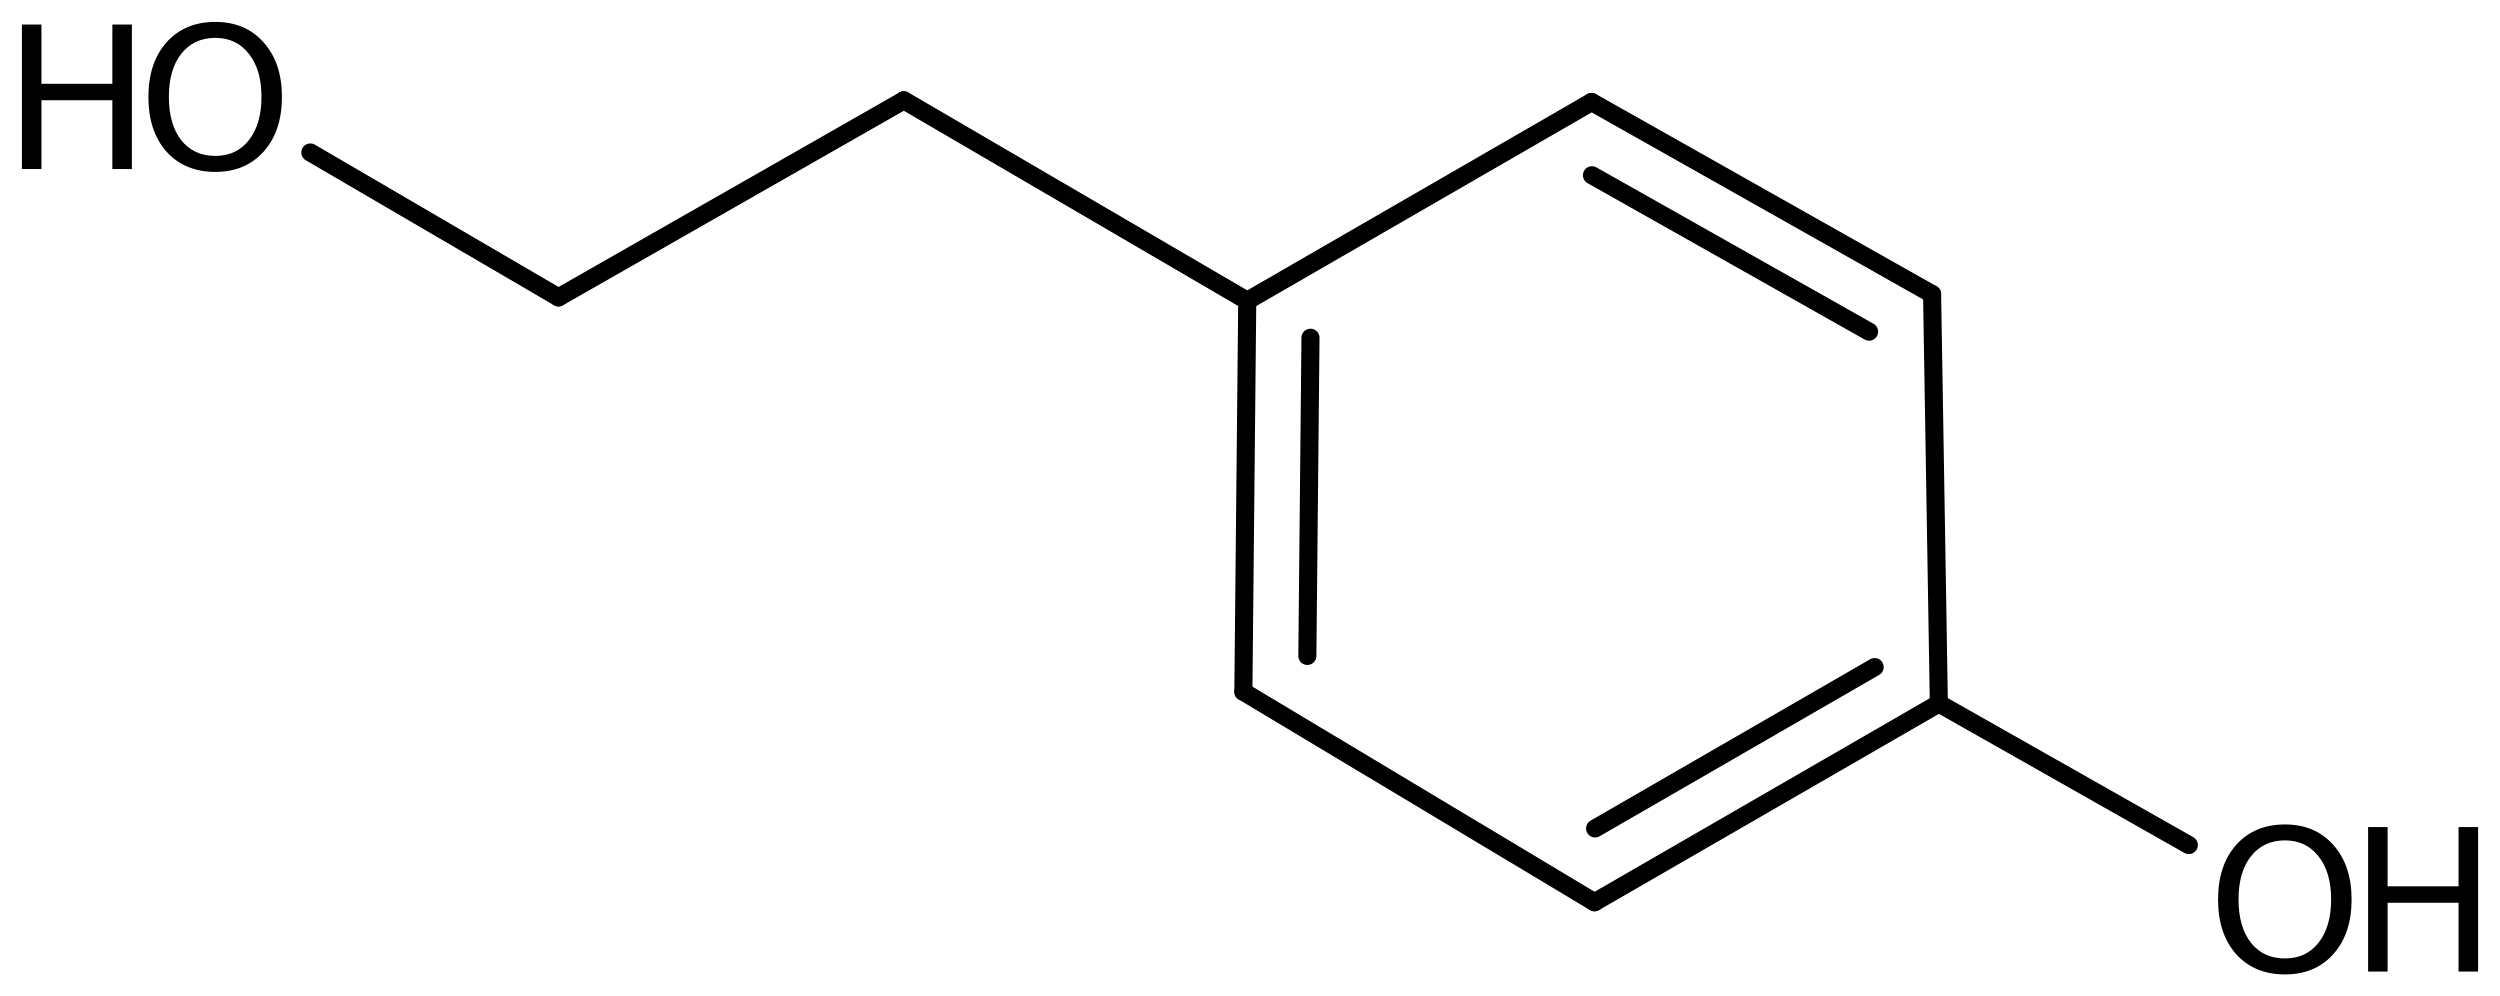 <?xml version='1.0' encoding='UTF-8'?>
<!DOCTYPE svg PUBLIC "-//W3C//DTD SVG 1.1//EN" "http://www.w3.org/Graphics/SVG/1.1/DTD/svg11.dtd">
<svg version='1.2' xmlns='http://www.w3.org/2000/svg' xmlns:xlink='http://www.w3.org/1999/xlink' width='63.879mm' height='25.458mm' viewBox='0 0 63.879 25.458'>
  <desc>Generated by the Chemistry Development Kit (http://github.com/cdk)</desc>
  <g stroke-linecap='round' stroke-linejoin='round' stroke='#000000' stroke-width='.462' fill='#000000'>
    <rect x='.0' y='.0' width='64.0' height='26.0' fill='#FFFFFF' stroke='none'/>
    <g id='mol1' class='mol'>
      <g id='mol1bnd1' class='bond'>
        <line x1='49.368' y1='7.515' x2='40.668' y2='2.606'/>
        <line x1='47.758' y1='8.474' x2='40.677' y2='4.478'/>
      </g>
      <line id='mol1bnd2' class='bond' x1='49.368' y1='7.515' x2='49.541' y2='17.974'/>
      <g id='mol1bnd3' class='bond'>
        <line x1='40.742' y1='23.054' x2='49.541' y2='17.974'/>
        <line x1='40.757' y1='21.168' x2='47.9' y2='17.045'/>
      </g>
      <line id='mol1bnd4' class='bond' x1='40.742' y1='23.054' x2='31.77' y2='17.675'/>
      <g id='mol1bnd5' class='bond'>
        <line x1='31.869' y1='7.686' x2='31.77' y2='17.675'/>
        <line x1='33.485' y1='8.63' x2='33.405' y2='16.76'/>
      </g>
      <line id='mol1bnd6' class='bond' x1='40.668' y1='2.606' x2='31.869' y2='7.686'/>
      <line id='mol1bnd7' class='bond' x1='31.869' y1='7.686' x2='23.095' y2='2.563'/>
      <line id='mol1bnd8' class='bond' x1='23.095' y1='2.563' x2='14.271' y2='7.599'/>
      <line id='mol1bnd9' class='bond' x1='14.271' y1='7.599' x2='7.93' y2='3.896'/>
      <line id='mol1bnd10' class='bond' x1='49.541' y1='17.974' x2='55.928' y2='21.592'/>
      <g id='mol1atm9' class='atom'>
        <path d='M5.501 .968q-.548 -.0 -.87 .407q-.316 .401 -.316 1.101q-.0 .699 .316 1.107q.322 .401 .87 .401q.541 .0 .857 -.401q.323 -.408 .323 -1.107q-.0 -.7 -.323 -1.101q-.316 -.407 -.857 -.407zM5.501 .56q.772 -.0 1.234 .523q.469 .523 .469 1.393q-.0 .876 -.469 1.399q-.462 .517 -1.234 .517q-.779 -.0 -1.247 -.517q-.462 -.523 -.462 -1.399q-.0 -.87 .462 -1.393q.468 -.523 1.247 -.523z' stroke='none'/>
        <path d='M.56 .627h.499v1.514h1.812v-1.514h.499v3.692h-.499v-1.758h-1.812v1.758h-.499v-3.692z' stroke='none'/>
      </g>
      <g id='mol1atm10' class='atom'>
        <path d='M58.384 21.473q-.547 .0 -.87 .408q-.316 .401 -.316 1.101q.0 .699 .316 1.107q.323 .401 .87 .401q.541 .0 .858 -.401q.322 -.408 .322 -1.107q.0 -.7 -.322 -1.101q-.317 -.408 -.858 -.408zM58.384 21.066q.773 -.0 1.235 .523q.468 .523 .468 1.393q.0 .876 -.468 1.399q-.462 .517 -1.235 .517q-.778 -.0 -1.247 -.517q-.462 -.523 -.462 -1.399q.0 -.87 .462 -1.393q.469 -.523 1.247 -.523z' stroke='none'/>
        <path d='M60.509 21.133h.498v1.514h1.813v-1.514h.499v3.692h-.499v-1.758h-1.813v1.758h-.498v-3.692z' stroke='none'/>
      </g>
    </g>
  </g>
</svg>
